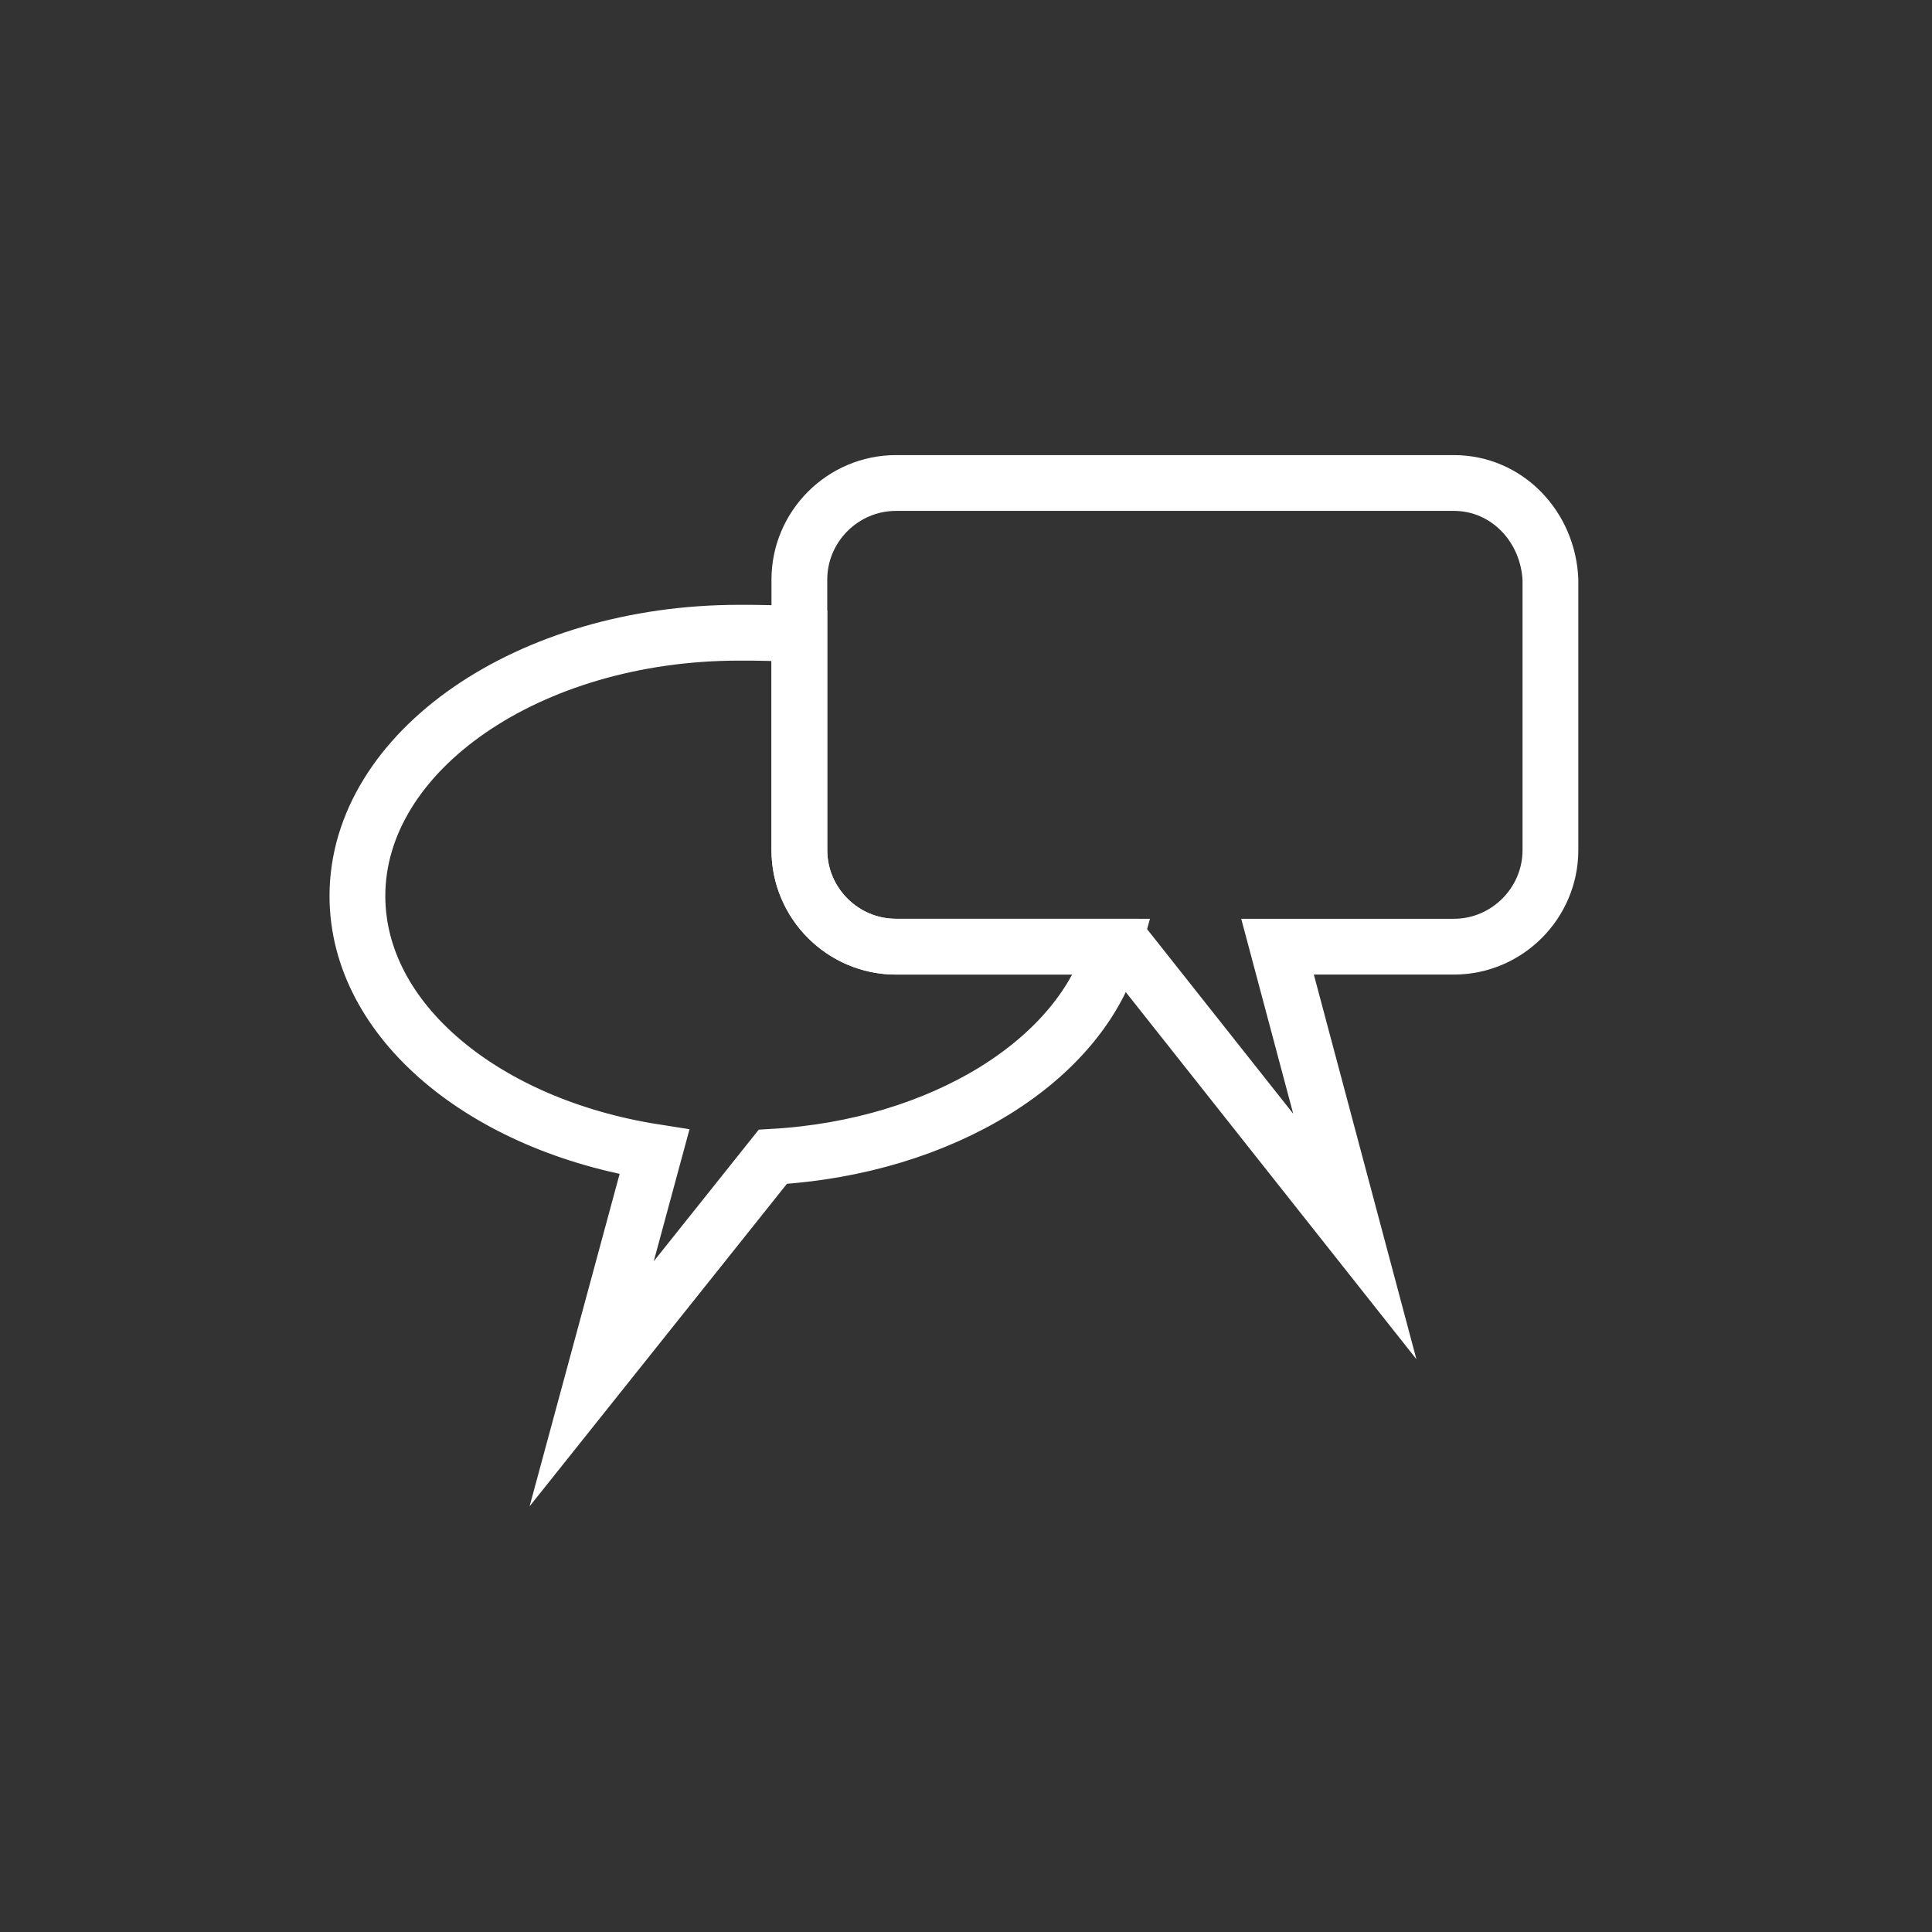 <?xml version="1.0" encoding="utf-8"?>
<!-- Generator: Adobe Illustrator 22.0.1, SVG Export Plug-In . SVG Version: 6.00 Build 0)  -->
<svg version="1.1" baseProfile="tiny" xmlns="http://www.w3.org/2000/svg" xmlns:xlink="http://www.w3.org/1999/xlink" x="0px"
	 y="0px" viewBox="0 0 80 80" xml:space="preserve">
<rect x="0" y="0" width="80" height="80" fill="#333333" stroke="none"/>
<g id="Ebene_3">
	<rect fill="none" width="79.8" height="79.8"/>
</g>
<g id="Bubble1">
	<path fill="none" stroke="#FFFFFF" stroke-width="2.31" stroke-miterlimit="10" d="M37.1,39.2c-2.2,0-4-1.8-4-4v-8.9
		c-0.8-0.1-1.7-0.1-2.5-0.1c-8.7,0-15.8,4.9-15.8,10.9c0,5.2,5.3,9.5,12.3,10.6l-2.6,9.6l7.5-9.4c7-0.4,12.8-4,14.1-8.7H37.1z"/>
	<path fill="none" stroke="#FFFFFF" stroke-width="2.31" stroke-miterlimit="10" d="M60.2,20H37.1c-2.2,0-4,1.8-4,4v11.2
		c0,2.2,1.8,4,4,4h9.5l9.5,12l-3.2-12h7.3c2.2,0,4-1.8,4-4V24C64.1,21.8,62.4,20,60.2,20z"/>
	<g>
	</g>
	<g>
	</g>
	<g>
	</g>
	<g>
	</g>
	<g>
	</g>
	<g>
	</g>
</g>
</svg>
